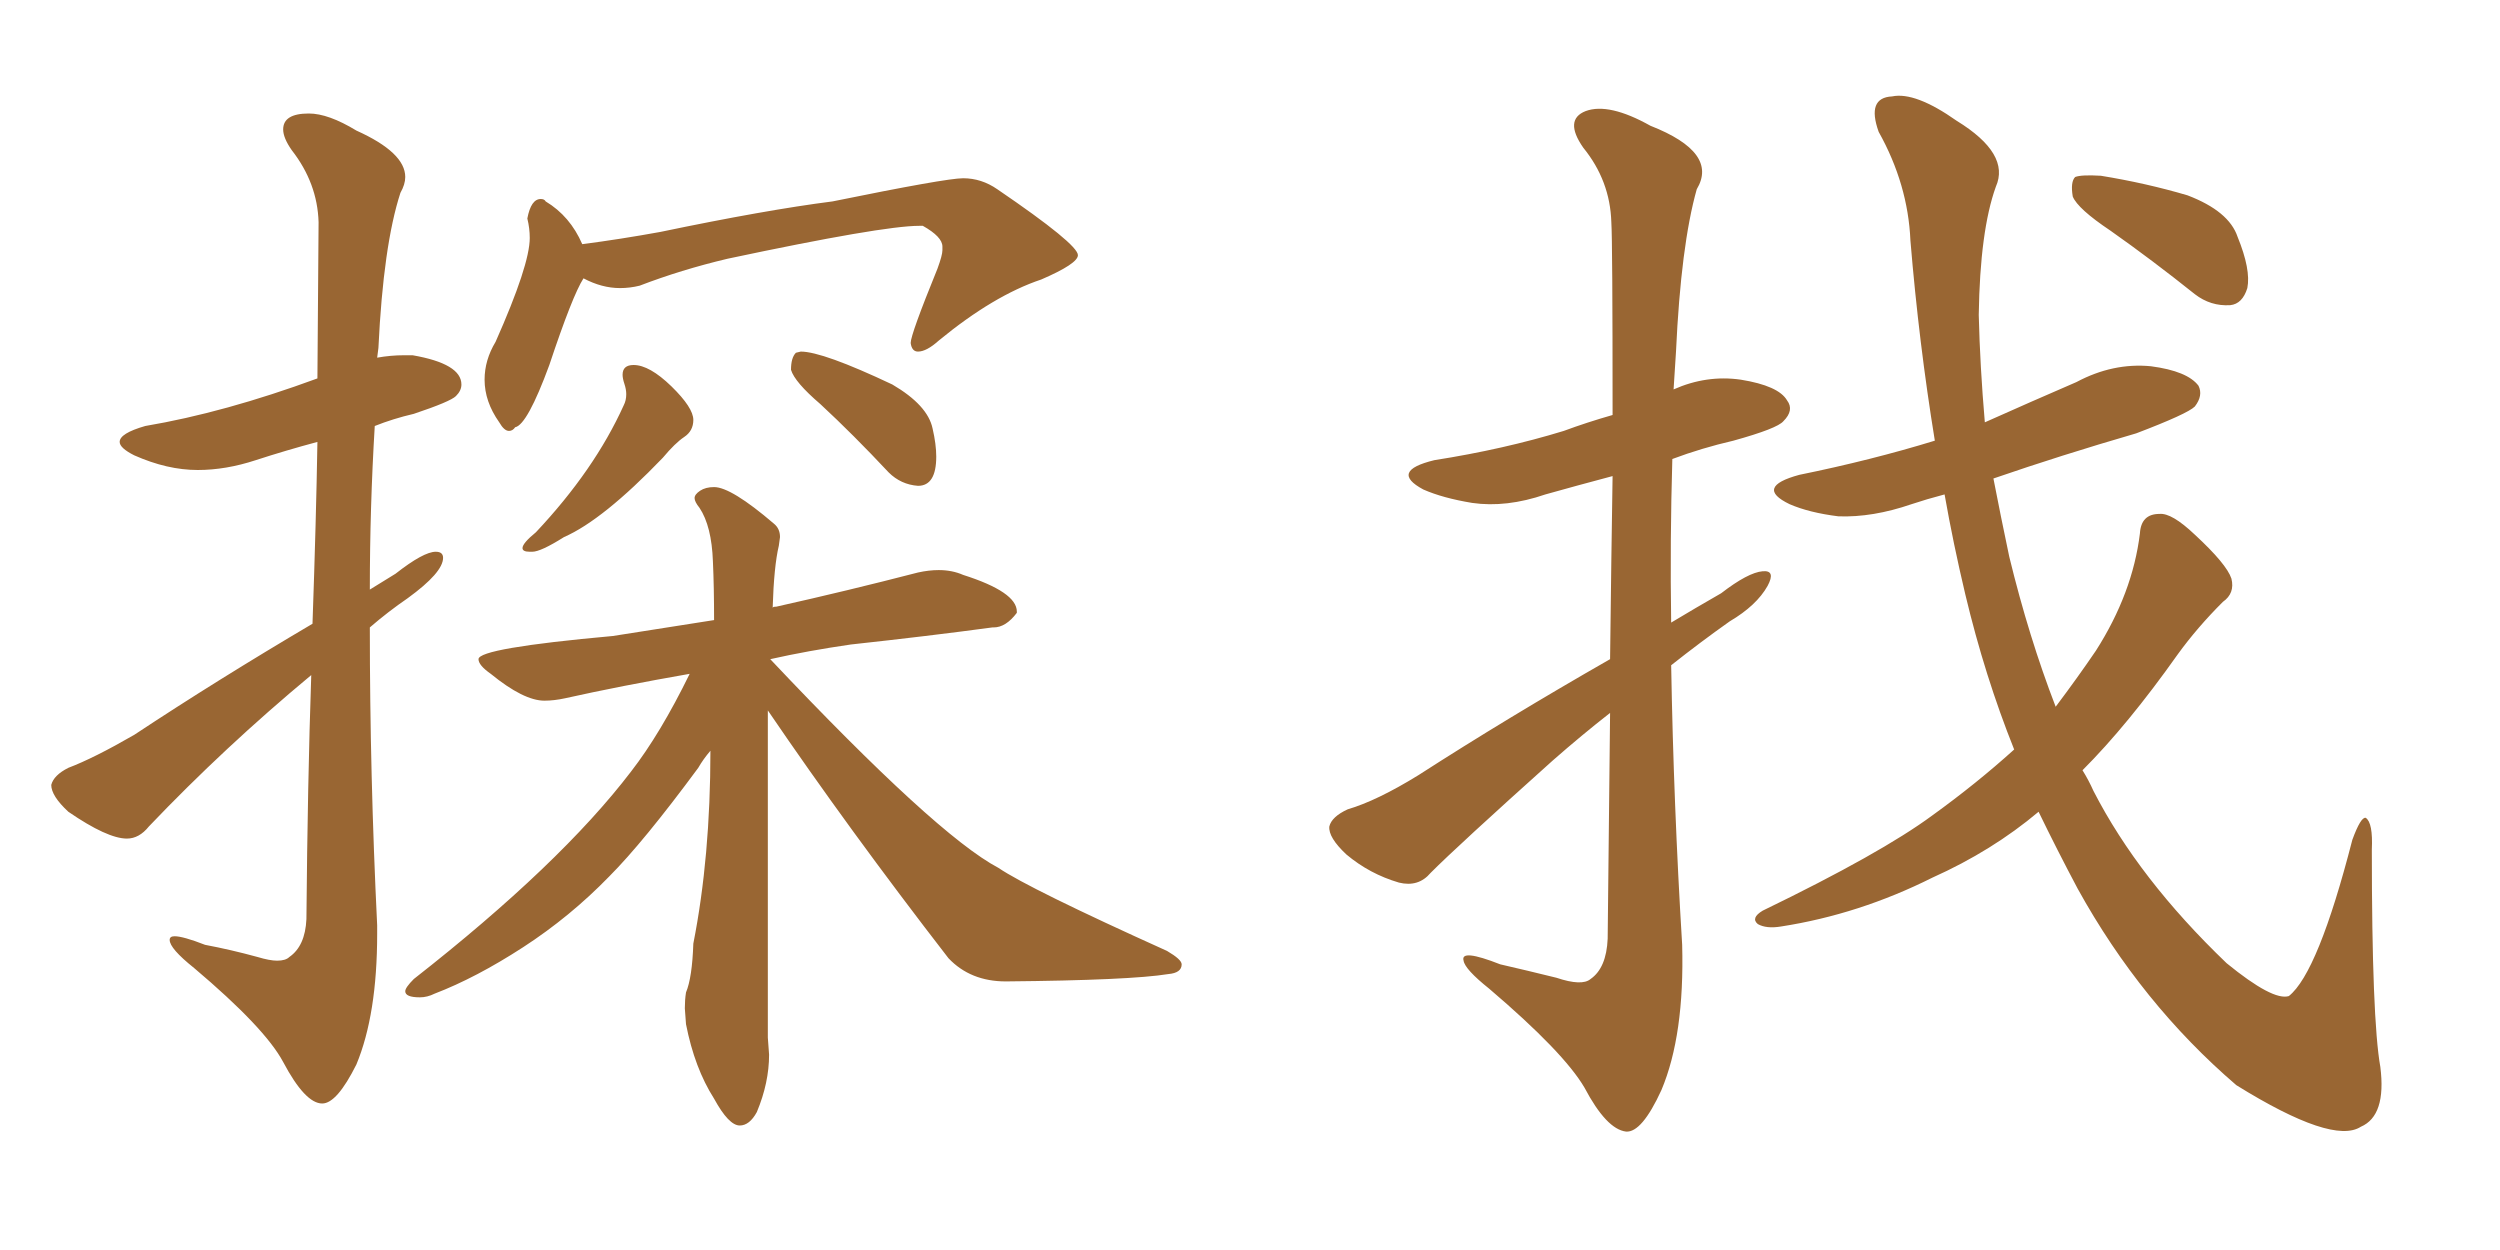 <svg xmlns="http://www.w3.org/2000/svg" xmlns:xlink="http://www.w3.org/1999/xlink" width="300" height="150"><path fill="#996633" padding="10" d="M38.67 132.42L38.67 132.42Q36.62 132.42 33.98 127.44L33.98 127.44Q31.79 123.34 23.29 116.16L23.29 116.16Q20.36 113.82 20.36 112.79L20.36 112.79Q20.36 112.35 20.95 112.35L20.95 112.35Q21.97 112.35 24.61 113.38L24.61 113.38Q27.69 113.96 30.91 114.84L30.91 114.84Q32.37 115.28 33.25 115.28L33.25 115.28Q34.28 115.28 34.72 114.84L34.72 114.84Q36.62 113.53 36.77 110.30L36.77 110.30Q36.91 93.90 37.35 81.01L37.35 81.01Q26.95 89.65 17.87 99.17L17.87 99.17Q16.70 100.63 15.23 100.63L15.23 100.63Q12.89 100.63 8.20 97.41L8.20 97.41Q6.15 95.51 6.15 94.19L6.15 94.19Q6.45 93.02 8.20 92.14L8.20 92.14Q11.28 90.97 16.11 88.18L16.11 88.18Q26.07 81.59 37.50 74.85L37.50 74.85Q37.94 62.26 38.09 53.03L38.09 53.03Q34.28 54.05 30.69 55.22Q27.10 56.40 23.73 56.40L23.73 56.40Q20.07 56.40 16.11 54.64L16.11 54.64Q14.36 53.76 14.36 53.03L14.36 53.03Q14.36 52.00 17.43 51.12L17.43 51.12Q26.95 49.51 38.09 45.41L38.09 45.41L38.23 26.66Q38.09 21.97 35.01 18.02L35.01 18.02Q33.98 16.55 33.98 15.53L33.98 15.53Q33.98 13.62 37.06 13.62L37.06 13.62Q39.40 13.62 42.77 15.67L42.77 15.67Q48.63 18.31 48.63 21.24L48.63 21.24Q48.63 22.12 48.05 23.14L48.05 23.14Q46.00 29.44 45.41 41.75L45.41 41.75L45.26 42.92Q46.88 42.63 48.49 42.63L48.49 42.63L49.51 42.63Q55.37 43.65 55.37 46.14L55.37 46.14Q55.37 46.88 54.71 47.53Q54.05 48.19 49.66 49.66L49.66 49.66Q47.17 50.24 44.97 51.12L44.97 51.12Q44.38 60.94 44.38 70.75L44.38 70.75L47.46 68.85Q50.83 66.21 52.29 66.21L52.29 66.21Q53.17 66.21 53.17 66.94L53.17 66.94Q53.17 68.70 48.93 71.78L48.93 71.78Q46.58 73.39 44.38 75.29L44.38 75.29Q44.38 93.02 45.26 111.04L45.26 111.04L45.26 112.06Q45.26 121.73 42.77 127.73L42.77 127.73Q40.43 132.42 38.67 132.42ZM61.08 51.71L61.08 51.71Q60.50 51.71 59.91 50.68L59.91 50.68Q58.15 48.19 58.15 45.56L58.15 45.56Q58.15 43.21 59.47 41.02L59.47 41.02Q63.57 31.79 63.57 28.56L63.57 28.56Q63.57 27.39 63.28 26.22L63.28 26.22Q63.72 23.88 64.89 23.88L64.89 23.88Q65.33 23.88 65.48 24.17L65.48 24.17Q68.41 25.93 69.87 29.30L69.87 29.30Q74.41 28.71 79.25 27.83L79.25 27.83Q91.85 25.20 99.90 24.17L99.90 24.17Q113.53 21.39 115.58 21.39L115.58 21.39Q117.77 21.39 119.68 22.71L119.68 22.71Q129.35 29.30 129.35 30.62L129.35 30.62Q129.35 31.64 124.95 33.54L124.95 33.54Q119.24 35.45 112.65 40.87L112.65 40.87Q111.18 42.19 110.16 42.19L110.16 42.19Q109.42 42.19 109.28 41.16L109.28 41.16Q109.28 40.14 112.50 32.23L112.50 32.23Q113.09 30.62 113.09 30.03L113.09 30.03L113.09 29.59Q113.09 28.42 110.74 27.10L110.74 27.10L110.30 27.10Q105.91 27.10 87.30 31.05L87.30 31.05Q81.74 32.37 76.76 34.28L76.76 34.28Q75.59 34.57 74.41 34.57L74.41 34.57Q72.22 34.57 70.02 33.40L70.02 33.40Q68.70 35.45 65.92 43.80L65.92 43.80Q63.28 50.98 61.82 51.27L61.82 51.27Q61.52 51.71 61.08 51.71ZM63.87 66.21L63.87 66.21L63.57 66.21Q62.70 66.21 62.70 65.77L62.70 65.77Q62.70 65.19 64.31 63.87L64.31 63.87Q71.34 56.40 74.85 48.63L74.85 48.63Q75.15 48.05 75.15 47.31L75.15 47.31Q75.15 46.73 74.93 46.07Q74.71 45.41 74.71 44.97L74.71 44.97Q74.71 43.80 76.03 43.80L76.03 43.80Q77.93 43.80 80.57 46.36Q83.20 48.93 83.20 50.39L83.20 50.39Q83.20 51.71 82.10 52.44Q81.01 53.17 79.54 54.93L79.54 54.93Q72.36 62.40 67.68 64.45L67.68 64.45Q64.89 66.21 63.87 66.21ZM110.16 58.30L110.16 58.30Q108.11 58.15 106.64 56.69L106.64 56.69Q102.39 52.15 98.44 48.49L98.44 48.49Q95.36 45.85 94.92 44.38L94.92 44.38Q94.92 42.92 95.51 42.33L95.51 42.33L96.09 42.19Q98.73 42.19 107.08 46.14L107.08 46.14Q111.33 48.63 111.91 51.42L111.91 51.42Q112.35 53.32 112.35 54.79L112.35 54.79Q112.35 58.30 110.16 58.30ZM88.77 135.06L88.77 135.06Q87.45 135.06 85.69 131.84L85.69 131.84Q83.35 128.17 82.32 122.90L82.32 122.90L82.18 121.00Q82.18 119.97 82.32 119.09L82.32 119.09Q83.06 117.33 83.20 113.23L83.20 113.23Q85.25 102.83 85.25 90.09L85.25 90.09Q84.38 91.11 83.79 92.14L83.79 92.14Q77.20 101.07 73.10 105.18L73.10 105.18Q68.41 110.01 62.77 113.67Q57.13 117.33 52.15 119.24L52.15 119.24Q51.27 119.68 50.39 119.68L50.39 119.68Q48.63 119.68 48.63 118.95L48.63 118.95Q48.63 118.51 49.66 117.48L49.66 117.48Q67.24 103.71 75.73 92.58L75.73 92.58Q79.25 88.04 82.76 80.86L82.76 80.86Q74.41 82.32 67.82 83.79L67.82 83.79Q66.50 84.08 65.33 84.08L65.33 84.08Q62.84 84.08 58.89 80.86L58.89 80.86Q57.42 79.83 57.42 79.10L57.42 79.10Q57.42 77.78 73.54 76.32L73.54 76.32L85.69 74.41Q85.69 70.46 85.55 67.38L85.55 67.38Q85.40 63.13 83.94 60.94L83.94 60.94Q83.35 60.21 83.35 59.77L83.35 59.77Q83.35 59.33 84.01 58.89Q84.67 58.45 85.69 58.45L85.69 58.45Q87.74 58.45 92.87 62.84L92.87 62.84Q93.60 63.43 93.60 64.45L93.60 64.45L93.46 65.48Q92.87 67.97 92.72 72.95L92.72 72.95Q92.72 72.80 93.16 72.80L93.16 72.80Q101.66 70.90 110.16 68.70L110.16 68.70Q111.47 68.41 112.65 68.41L112.65 68.41Q114.26 68.41 115.58 68.99L115.58 68.99Q122.02 71.04 122.02 73.39L122.02 73.39L122.02 73.54Q120.70 75.29 119.24 75.29L119.24 75.29L119.09 75.29Q111.47 76.32 102.10 77.34L102.10 77.34Q96.97 78.08 92.43 79.10L92.43 79.10Q112.35 100.20 119.82 104.15L119.82 104.15Q123.49 106.64 140.04 114.11L140.04 114.11Q141.80 115.14 141.80 115.72L141.80 115.72Q141.80 116.75 140.19 116.89L140.19 116.89Q135.64 117.63 120.70 117.77L120.70 117.77Q116.46 117.77 113.82 114.99L113.82 114.99Q101.81 99.46 92.14 85.25L92.14 85.25L92.14 124.51L92.29 126.56Q92.29 129.93 90.82 133.45L90.82 133.45Q89.94 135.06 88.77 135.06ZM193.21 79.10L193.21 79.10Q193.36 66.50 193.51 57.13L193.51 57.13Q189.11 58.30 185.45 59.33L185.45 59.33Q180.76 60.94 176.66 60.35L176.66 60.35Q173.14 59.77 170.80 58.74L170.80 58.74Q166.70 56.54 172.12 55.22L172.12 55.22Q180.47 53.91 187.65 51.71L187.65 51.71Q190.43 50.68 193.51 49.80L193.51 49.80Q193.51 29.00 193.36 26.66L193.36 26.66Q193.21 21.68 189.99 17.72L189.99 17.72Q187.65 14.36 190.28 13.33L190.28 13.33Q193.07 12.30 198.05 15.09L198.05 15.09Q206.25 18.31 203.61 22.71L203.61 22.71Q201.71 29.44 201.12 42.19L201.12 42.19Q200.98 44.38 200.83 46.73L200.83 46.73Q204.79 44.97 208.89 45.56L208.89 45.56Q213.43 46.29 214.45 48.05L214.45 48.05Q215.33 49.22 214.01 50.54L214.01 50.54Q213.28 51.42 208.01 52.88L208.01 52.88Q204.20 53.76 200.68 55.08L200.68 55.08Q200.39 64.89 200.54 74.71L200.54 74.71Q203.47 72.95 206.54 71.19L206.54 71.19Q209.77 68.70 211.52 68.55L211.52 68.55Q213.13 68.41 212.11 70.31L212.11 70.31Q210.79 72.66 207.57 74.56L207.57 74.56Q204.05 77.05 200.54 79.83L200.54 79.83Q200.83 96.53 201.86 113.38L201.86 113.38Q202.15 124.22 199.37 130.81L199.37 130.81Q197.02 135.94 195.12 135.79L195.12 135.79Q192.77 135.50 190.14 130.52L190.14 130.52Q187.65 126.27 178.71 118.65L178.71 118.65Q175.78 116.31 175.63 115.28L175.63 115.28Q175.20 113.82 180.03 115.72L180.03 115.72Q183.25 116.46 186.77 117.33L186.77 117.33Q189.84 118.36 190.87 117.48L190.87 117.48Q192.77 116.16 192.92 112.65L192.92 112.65Q193.07 97.56 193.21 85.55L193.21 85.55Q189.84 88.18 186.33 91.26L186.33 91.26Q174.90 101.51 171.68 104.74L171.68 104.74Q170.21 106.49 167.87 105.91L167.87 105.91Q164.36 104.88 161.57 102.54L161.57 102.54Q159.38 100.49 159.52 99.17L159.52 99.17Q159.81 98.00 161.72 97.12L161.72 97.12Q165.23 96.09 170.21 93.02L170.21 93.02Q180.91 86.13 193.21 79.10ZM241.70 89.94L241.70 89.94Q238.18 81.15 235.84 71.34L235.84 71.34Q234.38 65.19 233.35 59.33L233.35 59.33Q231.15 59.91 229.39 60.50L229.39 60.50Q224.71 62.11 220.61 61.96L220.61 61.96Q217.09 61.52 214.75 60.50L214.75 60.50Q210.50 58.45 215.92 56.98L215.92 56.98Q224.56 55.22 232.18 52.88L232.18 52.88Q230.27 41.16 229.25 28.86L229.25 28.86Q228.96 22.12 225.44 15.82L225.44 15.82Q223.97 11.72 227.05 11.57L227.05 11.57Q229.83 10.99 234.81 14.50L234.81 14.50Q241.26 18.46 239.50 22.41L239.50 22.41Q237.60 27.69 237.45 37.79L237.45 37.79Q237.60 43.95 238.18 50.68L238.18 50.68Q243.75 48.19 249.17 45.85L249.17 45.85Q253.56 43.51 258.11 43.95L258.11 43.95Q262.50 44.53 263.82 46.29L263.82 46.29Q264.40 47.46 263.38 48.78L263.38 48.78Q262.50 49.66 256.35 52.00L256.35 52.00Q247.27 54.64 239.21 57.42L239.21 57.42Q240.09 61.96 241.11 66.80L241.11 66.80Q243.46 76.46 246.68 84.81L246.68 84.81Q249.32 81.30 251.51 78.08L251.51 78.08Q255.91 71.19 256.79 64.01L256.79 64.01Q256.93 61.67 259.13 61.67L259.13 61.67Q260.60 61.52 263.38 64.16L263.38 64.16Q267.19 67.68 267.77 69.43L267.77 69.43Q268.21 71.19 266.75 72.22L266.75 72.22Q263.67 75.29 261.33 78.52L261.33 78.52Q255.32 87.01 249.90 92.43L249.90 92.43Q250.63 93.60 251.22 94.92L251.22 94.92Q256.64 105.47 267.19 115.58L267.19 115.58Q272.75 120.12 274.66 119.53L274.66 119.53Q278.17 116.75 282.28 100.78L282.28 100.78Q283.30 98.00 283.89 98.14L283.89 98.14Q284.77 98.73 284.62 101.95L284.62 101.95Q284.62 122.31 285.64 128.03L285.64 128.03Q286.38 133.89 283.30 135.21L283.30 135.21Q279.93 137.40 268.36 130.22L268.36 130.22Q256.93 120.41 249.32 106.64L249.32 106.64Q246.83 101.95 244.63 97.41L244.63 97.41Q239.06 102.10 231.88 105.32L231.88 105.32Q223.10 109.72 213.72 111.18L213.72 111.18Q211.96 111.47 210.94 110.89L210.94 110.89Q210.06 110.16 211.52 109.28L211.52 109.28Q225.73 102.39 231.88 97.85L231.88 97.85Q237.16 94.04 241.70 89.94ZM253.27 27.69L253.27 27.69L253.27 27.69Q249.32 25.05 248.73 23.58L248.73 23.58Q248.44 21.83 249.02 21.24L249.02 21.24Q249.76 20.95 252.10 21.09L252.10 21.09Q257.52 21.97 262.50 23.44L262.50 23.44Q267.48 25.34 268.51 28.42L268.51 28.42Q270.12 32.37 269.68 34.57L269.68 34.57Q269.09 36.47 267.63 36.62L267.63 36.62Q265.28 36.77 263.38 35.30L263.38 35.30Q258.25 31.20 253.27 27.69Z"/></svg>
